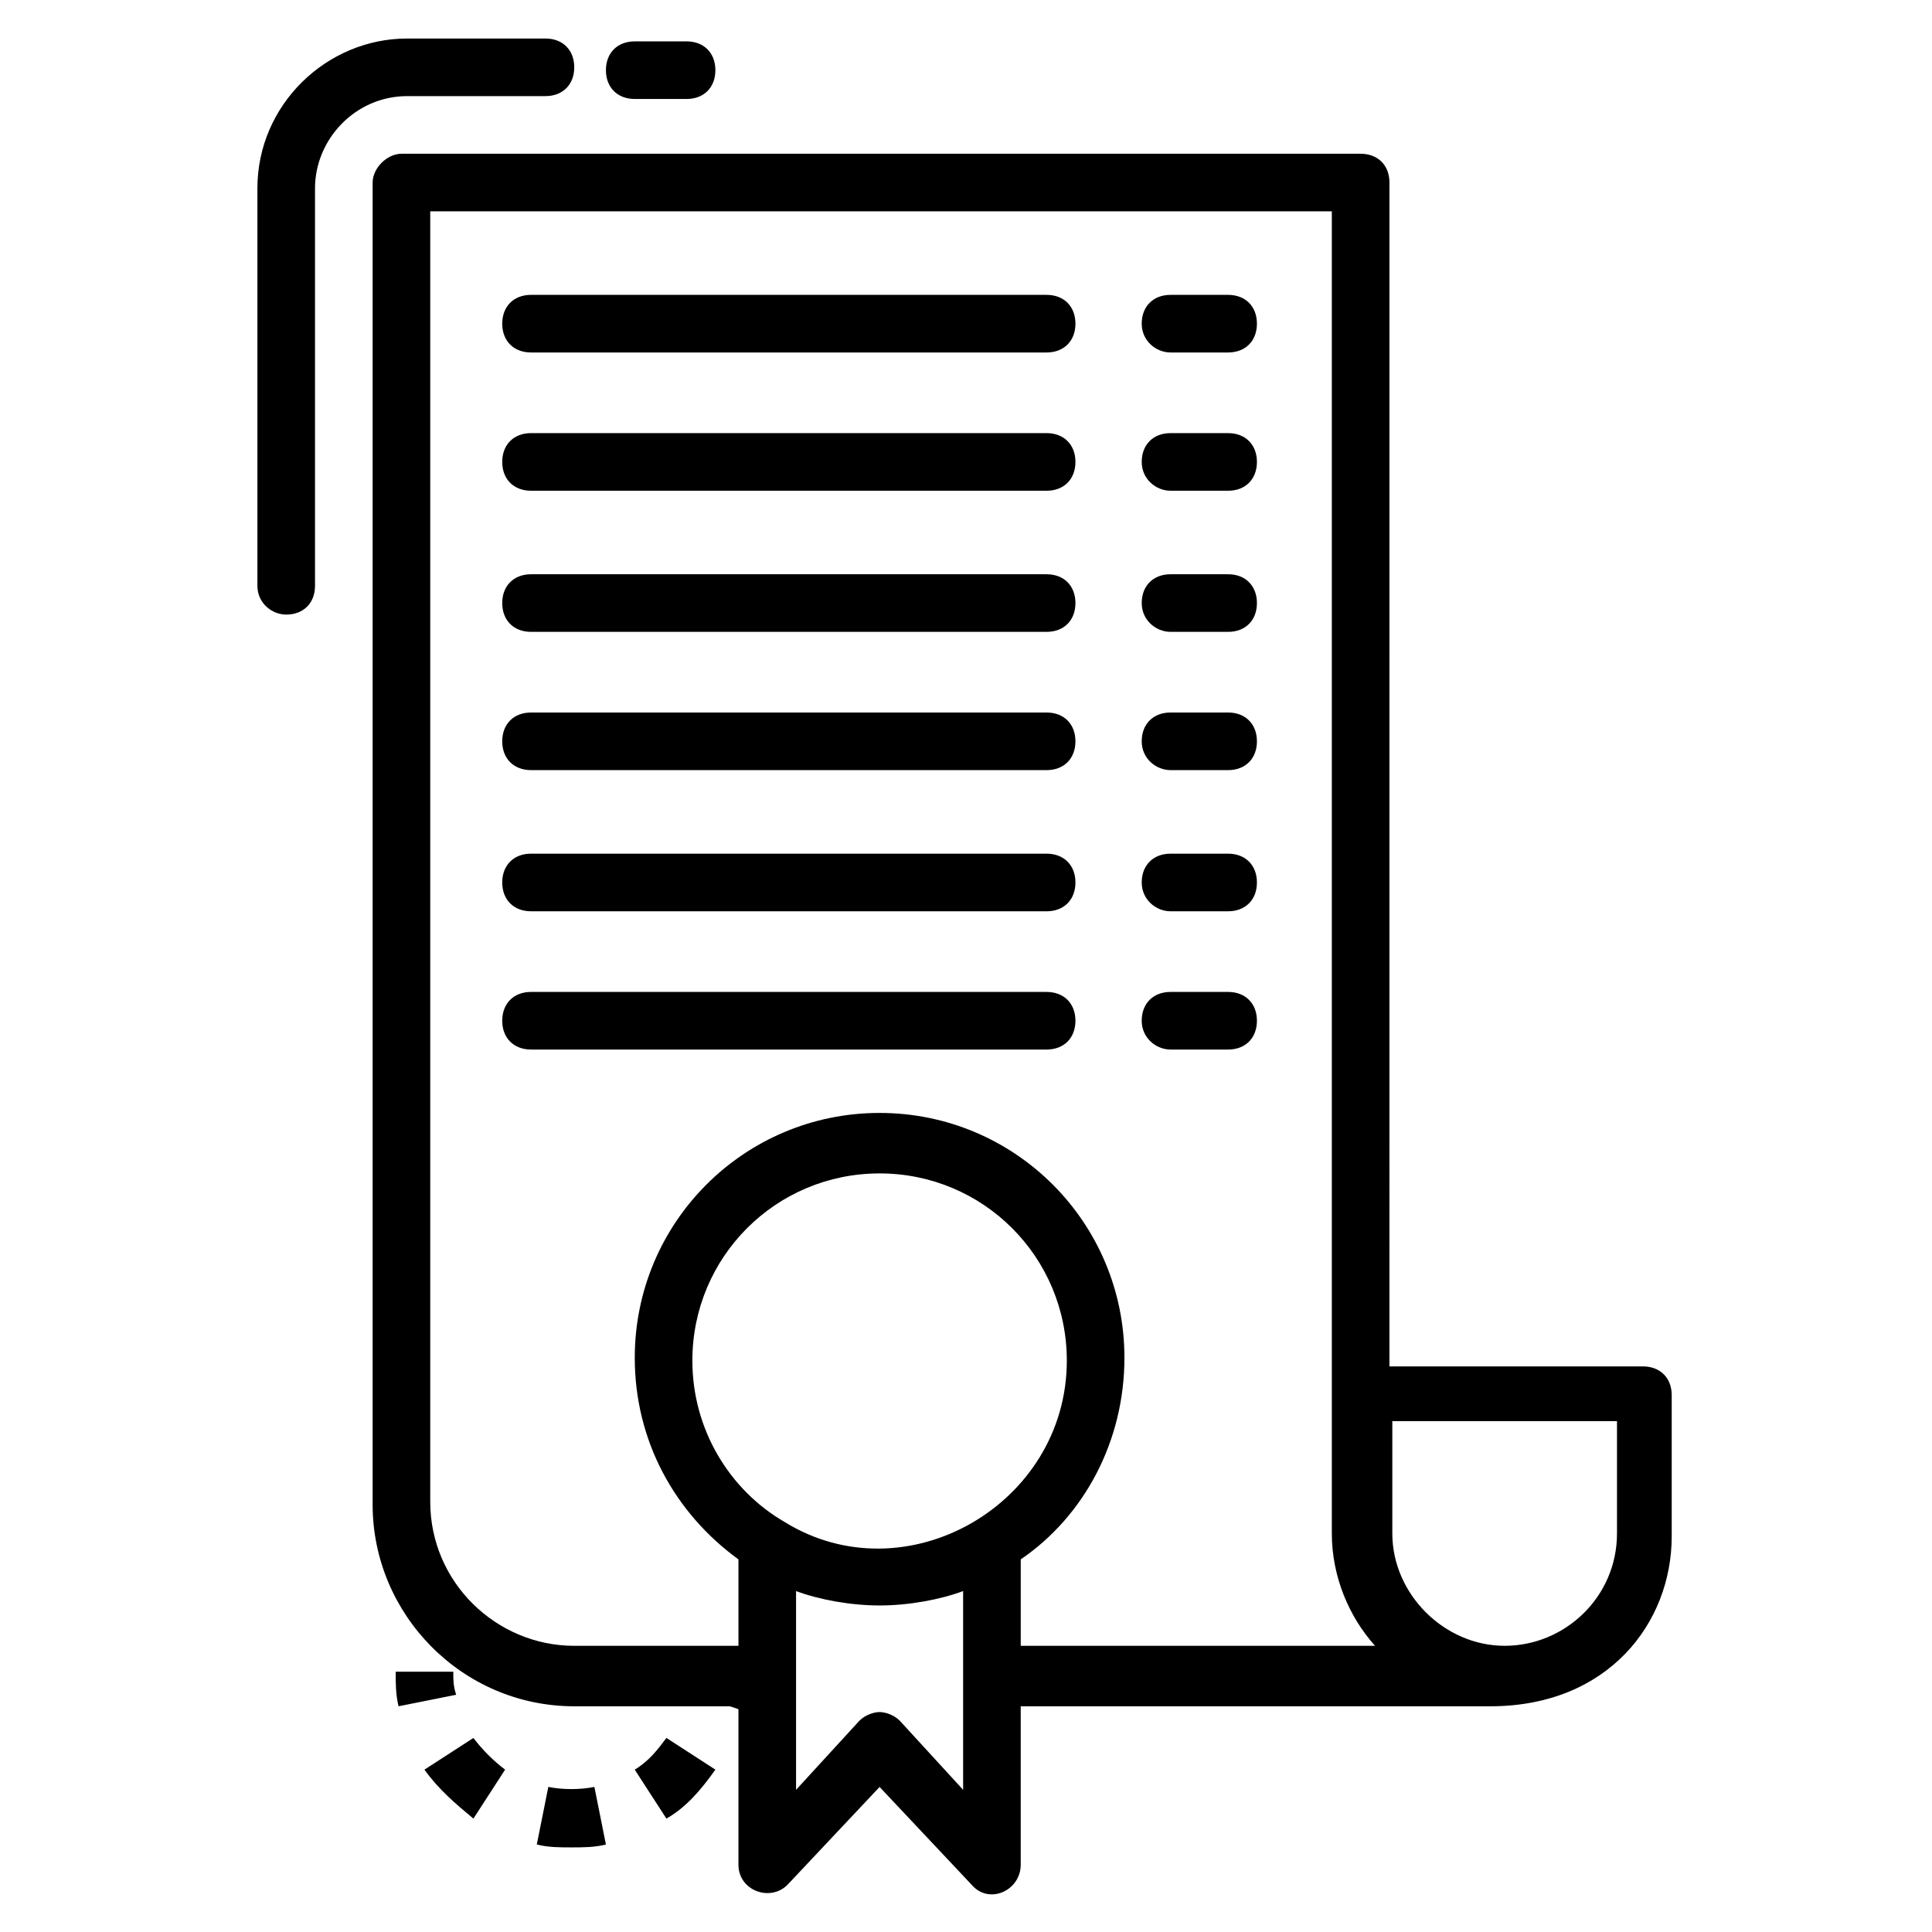 <?xml version="1.0" encoding="UTF-8"?>
<!-- Uploaded to: SVG Repo, www.svgrepo.com, Generator: SVG Repo Mixer Tools -->
<svg fill="#000000" width="800px" height="800px" version="1.1" viewBox="144 144 512 512" xmlns="http://www.w3.org/2000/svg">
 <g>
  <path d="m269.46 625.95 8.398-12.977c-3.055-2.289-6.106-5.344-8.398-8.398l-12.977 8.398c3.816 5.344 8.398 9.16 12.977 12.977z"/>
  <path d="m312.21 612.97 8.398 12.977c5.344-3.055 9.16-7.633 12.977-12.977l-12.977-8.398c-2.293 3.055-4.582 6.109-8.398 8.398z"/>
  <path d="m289.31 617.55-3.055 15.266c3.055 0.762 6.106 0.762 9.16 0.762 3.055 0 6.106 0 9.16-0.762l-3.055-15.266c-3.812 0.766-8.395 0.766-12.211 0z"/>
  <path d="m219.85 306.87c4.582 0 7.633-3.055 7.633-7.633v-105.34c0-12.977 10.688-24.426 24.426-24.426h36.641c4.582 0 7.633-3.055 7.633-7.633 0-4.582-3.055-7.633-7.633-7.633h-36.641c-21.375 0-39.695 17.559-39.695 39.695v105.34c0.004 4.574 3.82 7.629 7.637 7.629z"/>
  <path d="m312.21 170.23h13.742c4.582 0 7.633-3.055 7.633-7.633 0-4.582-3.055-7.633-7.633-7.633h-13.742c-4.582 0-7.633 3.055-7.633 7.633-0.004 4.578 3.051 7.633 7.633 7.633z"/>
  <path d="m242.75 192.37v350.38c0 29.008 23.664 53.434 53.434 53.434h41.223l2.289 0.762v41.223c0 6.871 8.398 9.922 12.977 5.344l24.426-25.953 24.426 25.953c4.582 5.344 12.977 1.527 12.977-5.344v-41.984h124.43c31.297 0 48.09-22.137 48.09-45.039v-37.402c0-4.582-3.055-7.633-7.633-7.633h-67.176l0.004-313.73c0-4.582-3.055-7.633-7.633-7.633h-254.2c-3.816 0-7.633 3.816-7.633 7.633zm109.16 354.96c-14.504-8.398-24.426-24.426-24.426-42.746 0-27.48 22.137-49.617 49.617-49.617 27.48 0 49.617 22.137 49.617 49.617 0 38.168-42.746 62.594-74.809 42.746zm47.328 70.992-16.793-18.32c-1.527-1.527-3.816-2.289-5.344-2.289s-3.816 0.762-5.344 2.289l-16.793 18.32v-52.672c6.106 2.289 14.504 3.816 22.137 3.816 7.633 0 16.031-1.527 22.137-3.816zm173.28-97.707v29.77c0 16.793-13.742 29.77-29.77 29.77-16.031 0-29.77-13.742-29.77-29.77v-29.77zm-314.5-320.61h238.93v350.38c0 11.449 4.582 22.137 11.449 29.77l-93.891 0.004v-22.902c16.793-11.449 27.48-31.297 27.48-53.434 0-35.879-29.008-64.883-64.883-64.883-35.879 0-64.883 29.008-64.883 64.883 0 22.137 10.688 41.223 27.48 53.434v22.902h-43.512c-20.609 0-38.168-16.793-38.168-38.168z"/>
  <path d="m284.73 237.41h136.64c4.582 0 7.633-3.055 7.633-7.633 0-4.582-3.055-7.633-7.633-7.633l-136.64-0.004c-4.582 0-7.633 3.055-7.633 7.633-0.004 4.582 3.051 7.637 7.633 7.637z"/>
  <path d="m454.2 237.41h15.266c4.582 0 7.633-3.055 7.633-7.633 0-4.582-3.055-7.633-7.633-7.633h-15.266c-4.582 0-7.633 3.055-7.633 7.633 0 4.578 3.816 7.633 7.633 7.633z"/>
  <path d="m284.73 274.05h136.64c4.582 0 7.633-3.055 7.633-7.633 0-4.582-3.055-7.633-7.633-7.633l-136.64-0.004c-4.582 0-7.633 3.055-7.633 7.633-0.004 4.582 3.051 7.637 7.633 7.637z"/>
  <path d="m454.2 274.05h15.266c4.582 0 7.633-3.055 7.633-7.633 0-4.582-3.055-7.633-7.633-7.633h-15.266c-4.582 0-7.633 3.055-7.633 7.633 0 4.578 3.816 7.633 7.633 7.633z"/>
  <path d="m284.73 311.45h136.64c4.582 0 7.633-3.055 7.633-7.633 0-4.582-3.055-7.633-7.633-7.633h-136.64c-4.582 0-7.633 3.055-7.633 7.633-0.004 4.582 3.051 7.633 7.633 7.633z"/>
  <path d="m454.2 311.45h15.266c4.582 0 7.633-3.055 7.633-7.633 0-4.582-3.055-7.633-7.633-7.633h-15.266c-4.582 0-7.633 3.055-7.633 7.633 0 4.582 3.816 7.633 7.633 7.633z"/>
  <path d="m284.73 348.09h136.64c4.582 0 7.633-3.055 7.633-7.633 0-4.582-3.055-7.633-7.633-7.633h-136.64c-4.582 0-7.633 3.055-7.633 7.633-0.004 4.582 3.051 7.633 7.633 7.633z"/>
  <path d="m454.2 348.09h15.266c4.582 0 7.633-3.055 7.633-7.633 0-4.582-3.055-7.633-7.633-7.633h-15.266c-4.582 0-7.633 3.055-7.633 7.633 0 4.582 3.816 7.633 7.633 7.633z"/>
  <path d="m284.73 385.5h136.64c4.582 0 7.633-3.055 7.633-7.633 0-4.582-3.055-7.633-7.633-7.633l-136.64-0.004c-4.582 0-7.633 3.055-7.633 7.633-0.004 4.582 3.051 7.637 7.633 7.637z"/>
  <path d="m454.2 385.5h15.266c4.582 0 7.633-3.055 7.633-7.633 0-4.582-3.055-7.633-7.633-7.633h-15.266c-4.582 0-7.633 3.055-7.633 7.633s3.816 7.633 7.633 7.633z"/>
  <path d="m284.73 422.14h136.64c4.582 0 7.633-3.055 7.633-7.633 0-4.582-3.055-7.633-7.633-7.633l-136.64-0.004c-4.582 0-7.633 3.055-7.633 7.633-0.004 4.582 3.051 7.637 7.633 7.637z"/>
  <path d="m454.2 422.14h15.266c4.582 0 7.633-3.055 7.633-7.633 0-4.582-3.055-7.633-7.633-7.633h-15.266c-4.582 0-7.633 3.055-7.633 7.633s3.816 7.633 7.633 7.633z"/>
  <path d="m248.86 587.02c0 3.055 0 6.106 0.762 9.16l15.266-3.055c-0.762-2.289-0.762-3.816-0.762-6.106z"/>
 </g>
</svg>